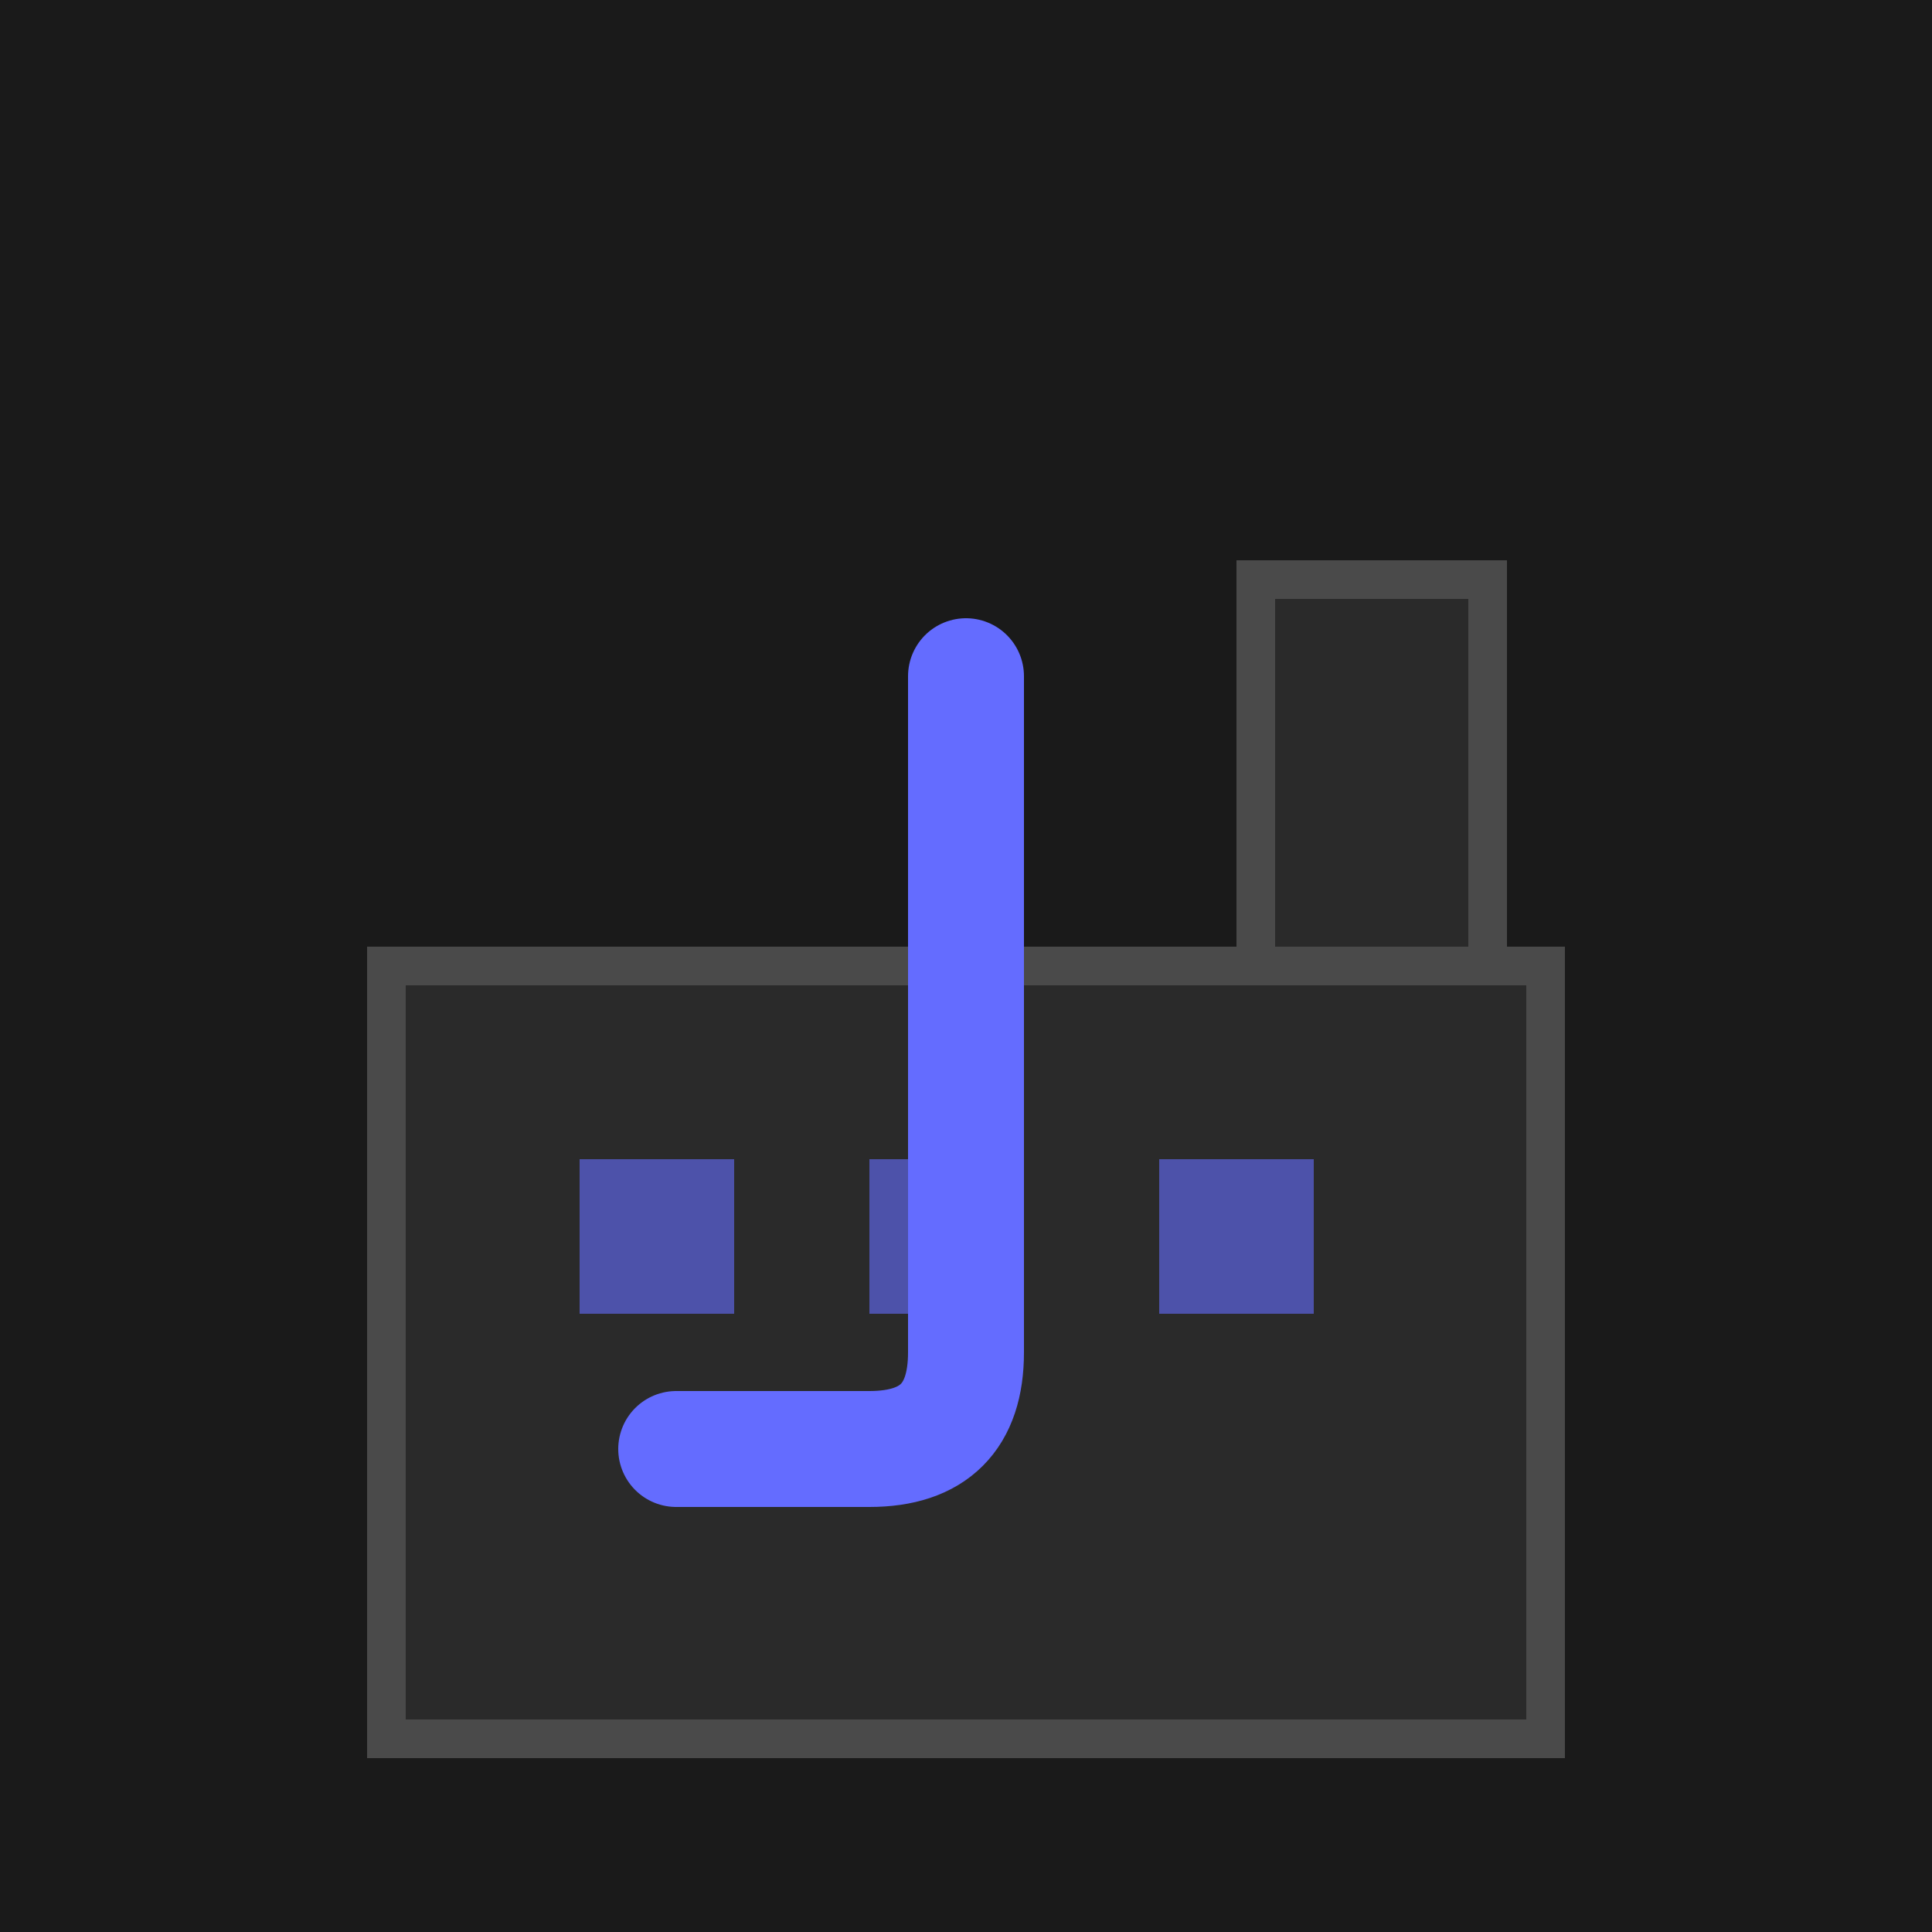 <svg xmlns="http://www.w3.org/2000/svg" viewBox="0 0 100 100">
  <!-- Industrial factory-inspired favicon with "J" -->
  <rect width="100" height="100" fill="#1a1a1a"/>
  <!-- Factory building silhouette -->
  <rect x="20" y="50" width="60" height="40" fill="#2a2a2a" stroke="#4a4a4a" stroke-width="2"/>
  <!-- Chimney -->
  <rect x="65" y="30" width="12" height="20" fill="#2a2a2a" stroke="#4a4a4a" stroke-width="2"/>
  <!-- Windows -->
  <rect x="30" y="60" width="8" height="8" fill="#646cff" opacity="0.6"/>
  <rect x="45" y="60" width="8" height="8" fill="#646cff" opacity="0.6"/>
  <rect x="60" y="60" width="8" height="8" fill="#646cff" opacity="0.6"/>
  <!-- Stylized "J" in the center -->
  <path d="M 50 35 L 50 70 Q 50 75 45 75 L 35 75" stroke="#646cff" stroke-width="6" fill="none" stroke-linecap="round" stroke-linejoin="round"/>
</svg>

